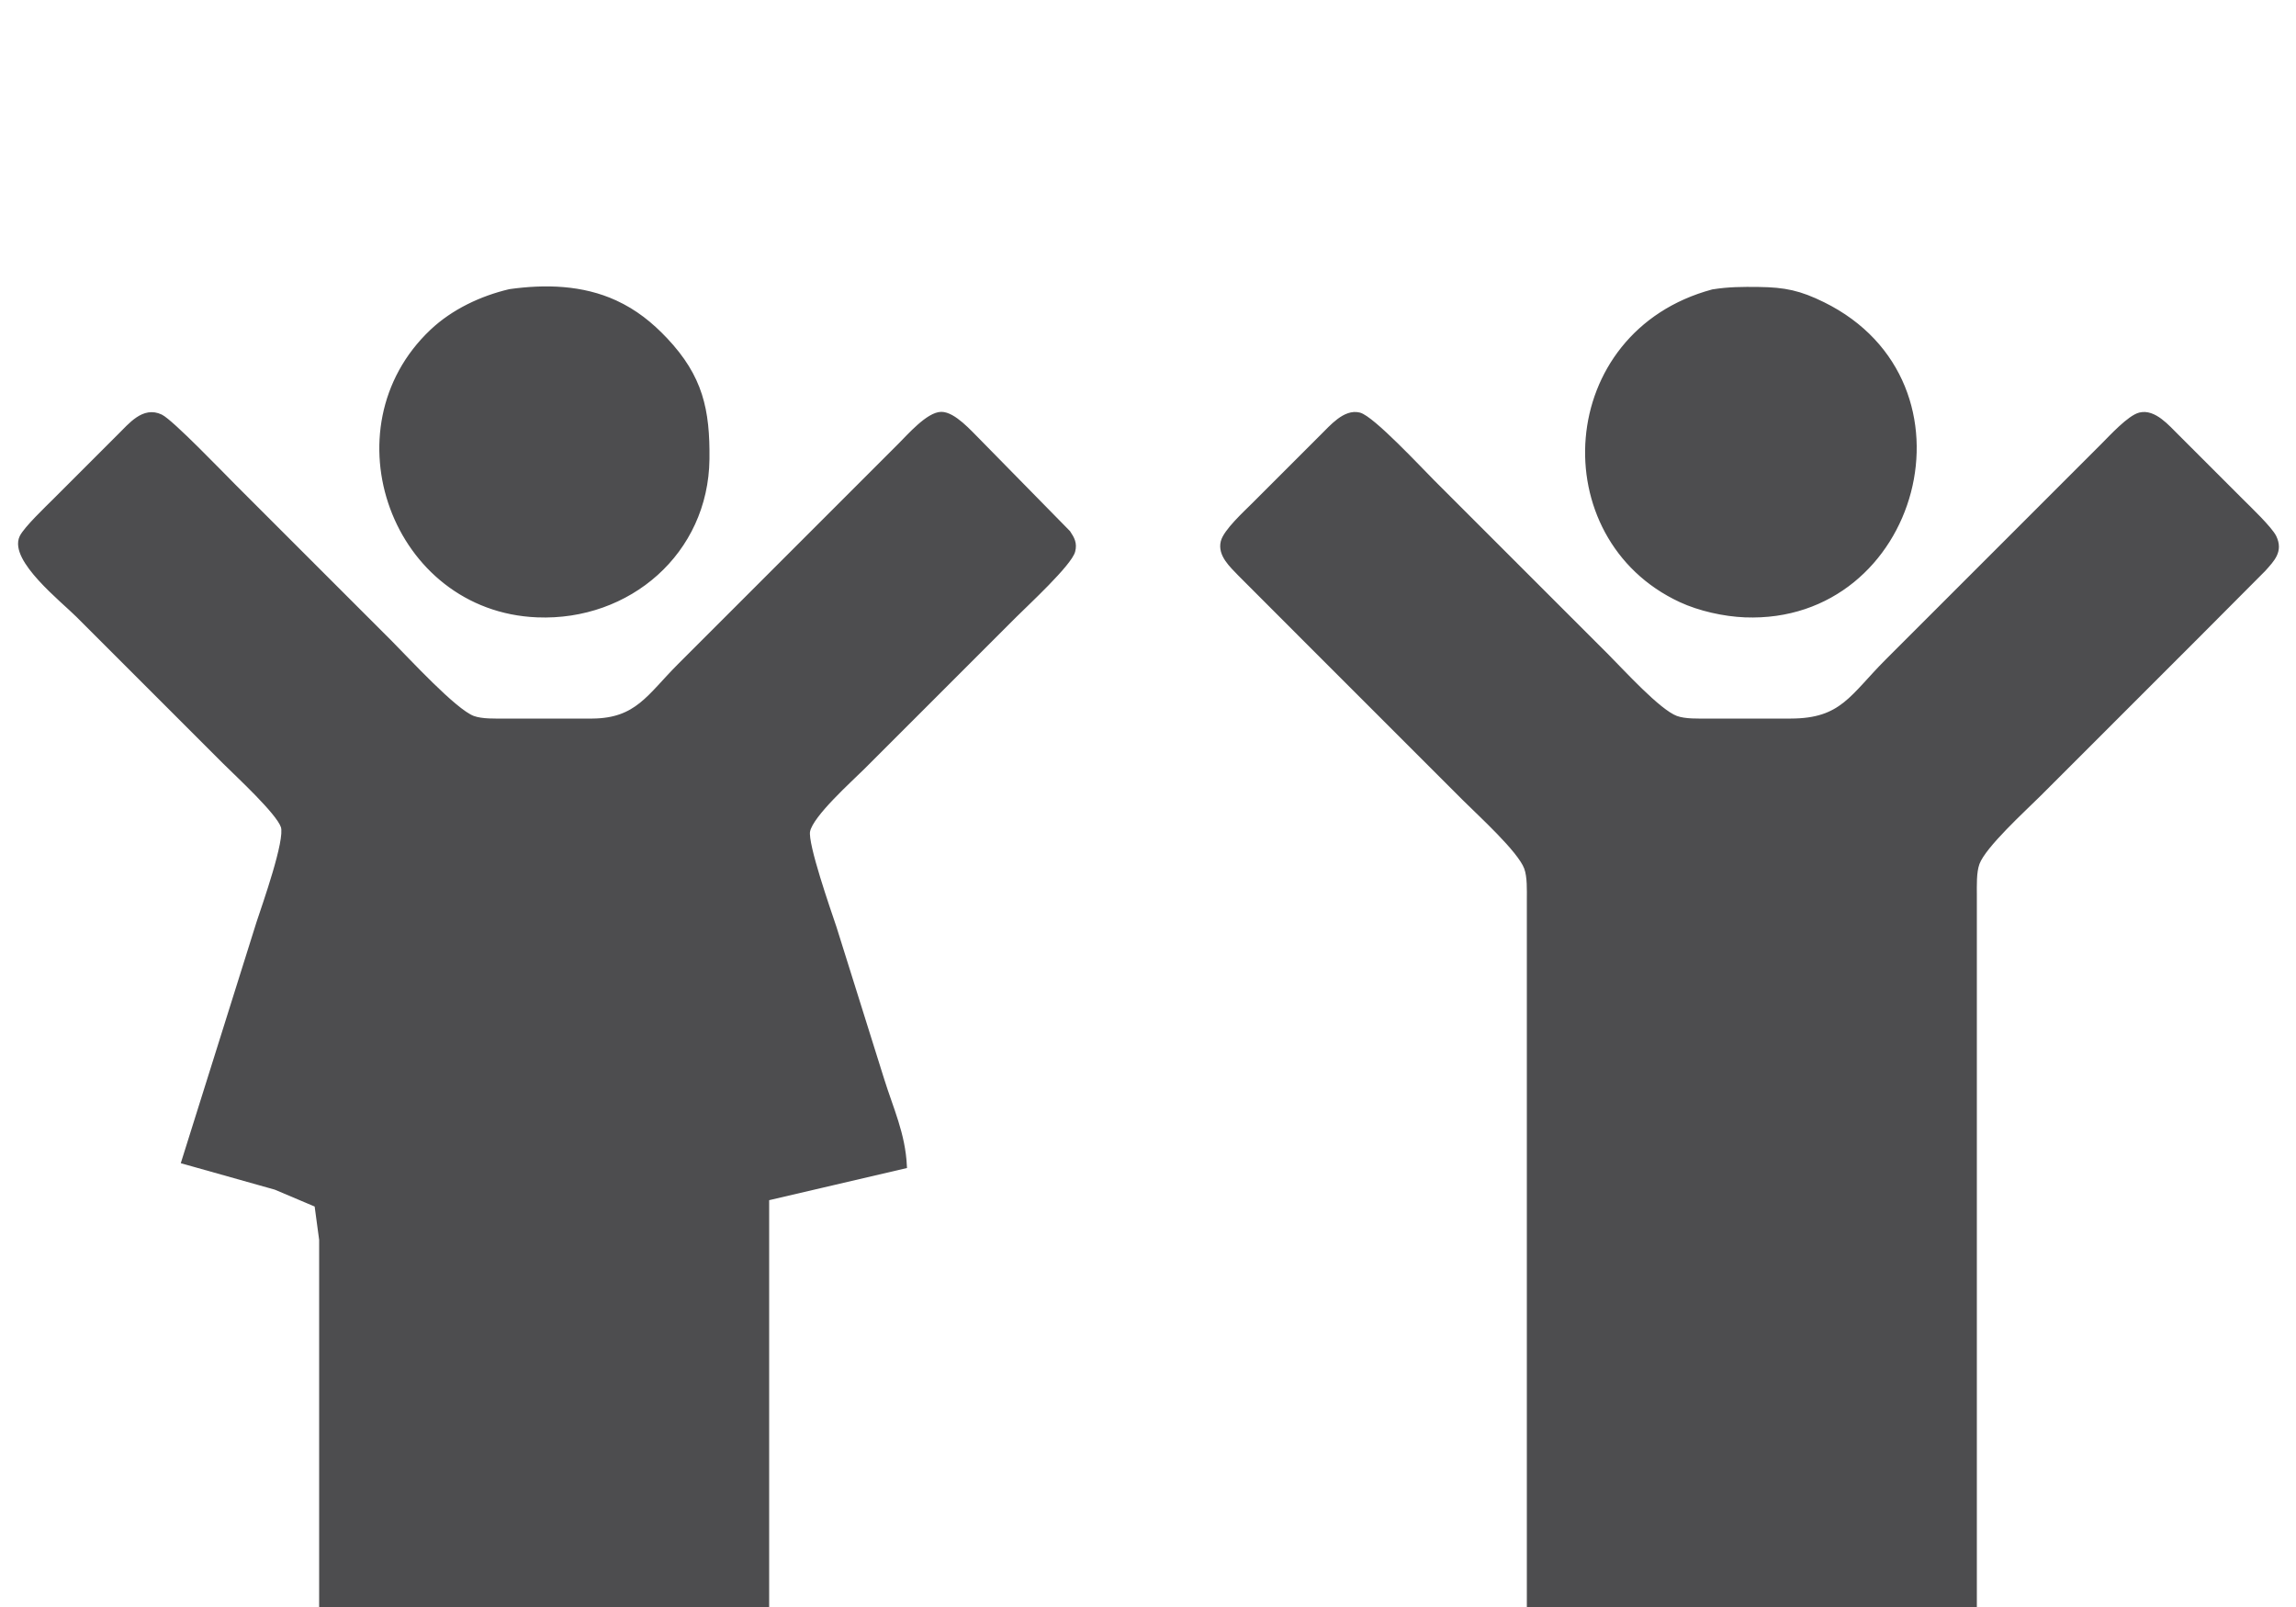 <svg xmlns="http://www.w3.org/2000/svg" width="5in" height="336" viewBox="0 0 500 350"><path fill="#4d4d4f" stroke="#4d4d4f" d="M134 65.9c4.28 1.97 7.69 4.7 10.91 8.11 7.66 8.13 9.21 15.25 9.09 25.99-.24 20.26-17.1 34.76-37 33.96-31.18-1.26-45.4-40.53-22.91-61.78 4.64-4.38 10.75-7.25 16.91-8.71 7.77-1.09 15.78-.89 23 2.43ZM383 63c5.66.07 8.88.75 14 3.27 34.91 17.21 20.52 69.16-17 67.69-4.53-.18-9.89-1.37-14-3.28-29.28-13.59-26.87-58.06 7-67.16 3.53-.56 6.45-.56 10-.52ZM56.33 201c1.23-3.77 6.32-18.02 5.32-21-1.03-3.11-9.9-11.25-12.65-14l-32-32c-3.3-3.3-14.56-12.17-12.26-17 .9-1.87 5.58-6.32 7.26-8l14-14c2.42-2.37 5.27-6.04 9-4.26 2.31 1.11 13.37 12.63 16 15.26l34 34c3.63 3.63 13.96 14.91 18 16.4 1.94.72 4.91.6 7 .6h19c9.77-.07 12.36-5.36 19-12l29-29 19-19c1.96-1.95 6.16-6.8 9-6.8 2.69 0 6.18 4 8 5.8l19.63 20c.89 1.34 1.45 2.35 1.03 4-.69 2.76-10.16 11.5-12.66 14l-33 33c-2.88 2.88-11.35 10.4-12.08 14-.57 2.84 4.55 17.41 5.75 21l10.35 33c2.07 6.65 4.63 11.93 4.98 19l-30 7v89H70v-80l-1.02-7.57-8.98-3.8L40 253zM333 196c0-2.09.12-5.06-.6-7-1.42-3.85-10.14-11.74-13.4-15l-36-36-12.98-13c-1.75-1.84-4.39-4.17-3.68-7 .56-2.27 4.92-6.26 6.66-8l15-15c1.97-1.93 4.89-5.44 8-4.66 2.82.7 13.3 11.96 16 14.66l38 38c3.26 3.26 11.15 11.98 15 13.4 1.94.72 4.91.6 7 .6h18c11.22-.02 13.28-5.28 21-13l31-31 16-16c1.74-1.74 5.73-6.1 8-6.66 3.11-.78 6.03 2.73 8 4.66l14 14c1.68 1.68 6.36 6.13 7.26 8 1.44 3.02-.38 4.83-2.32 7L479 138l-35 35c-3.26 3.26-11.98 11.15-13.4 15-.72 1.94-.6 4.91-.6 7v155h-97z"/></svg>